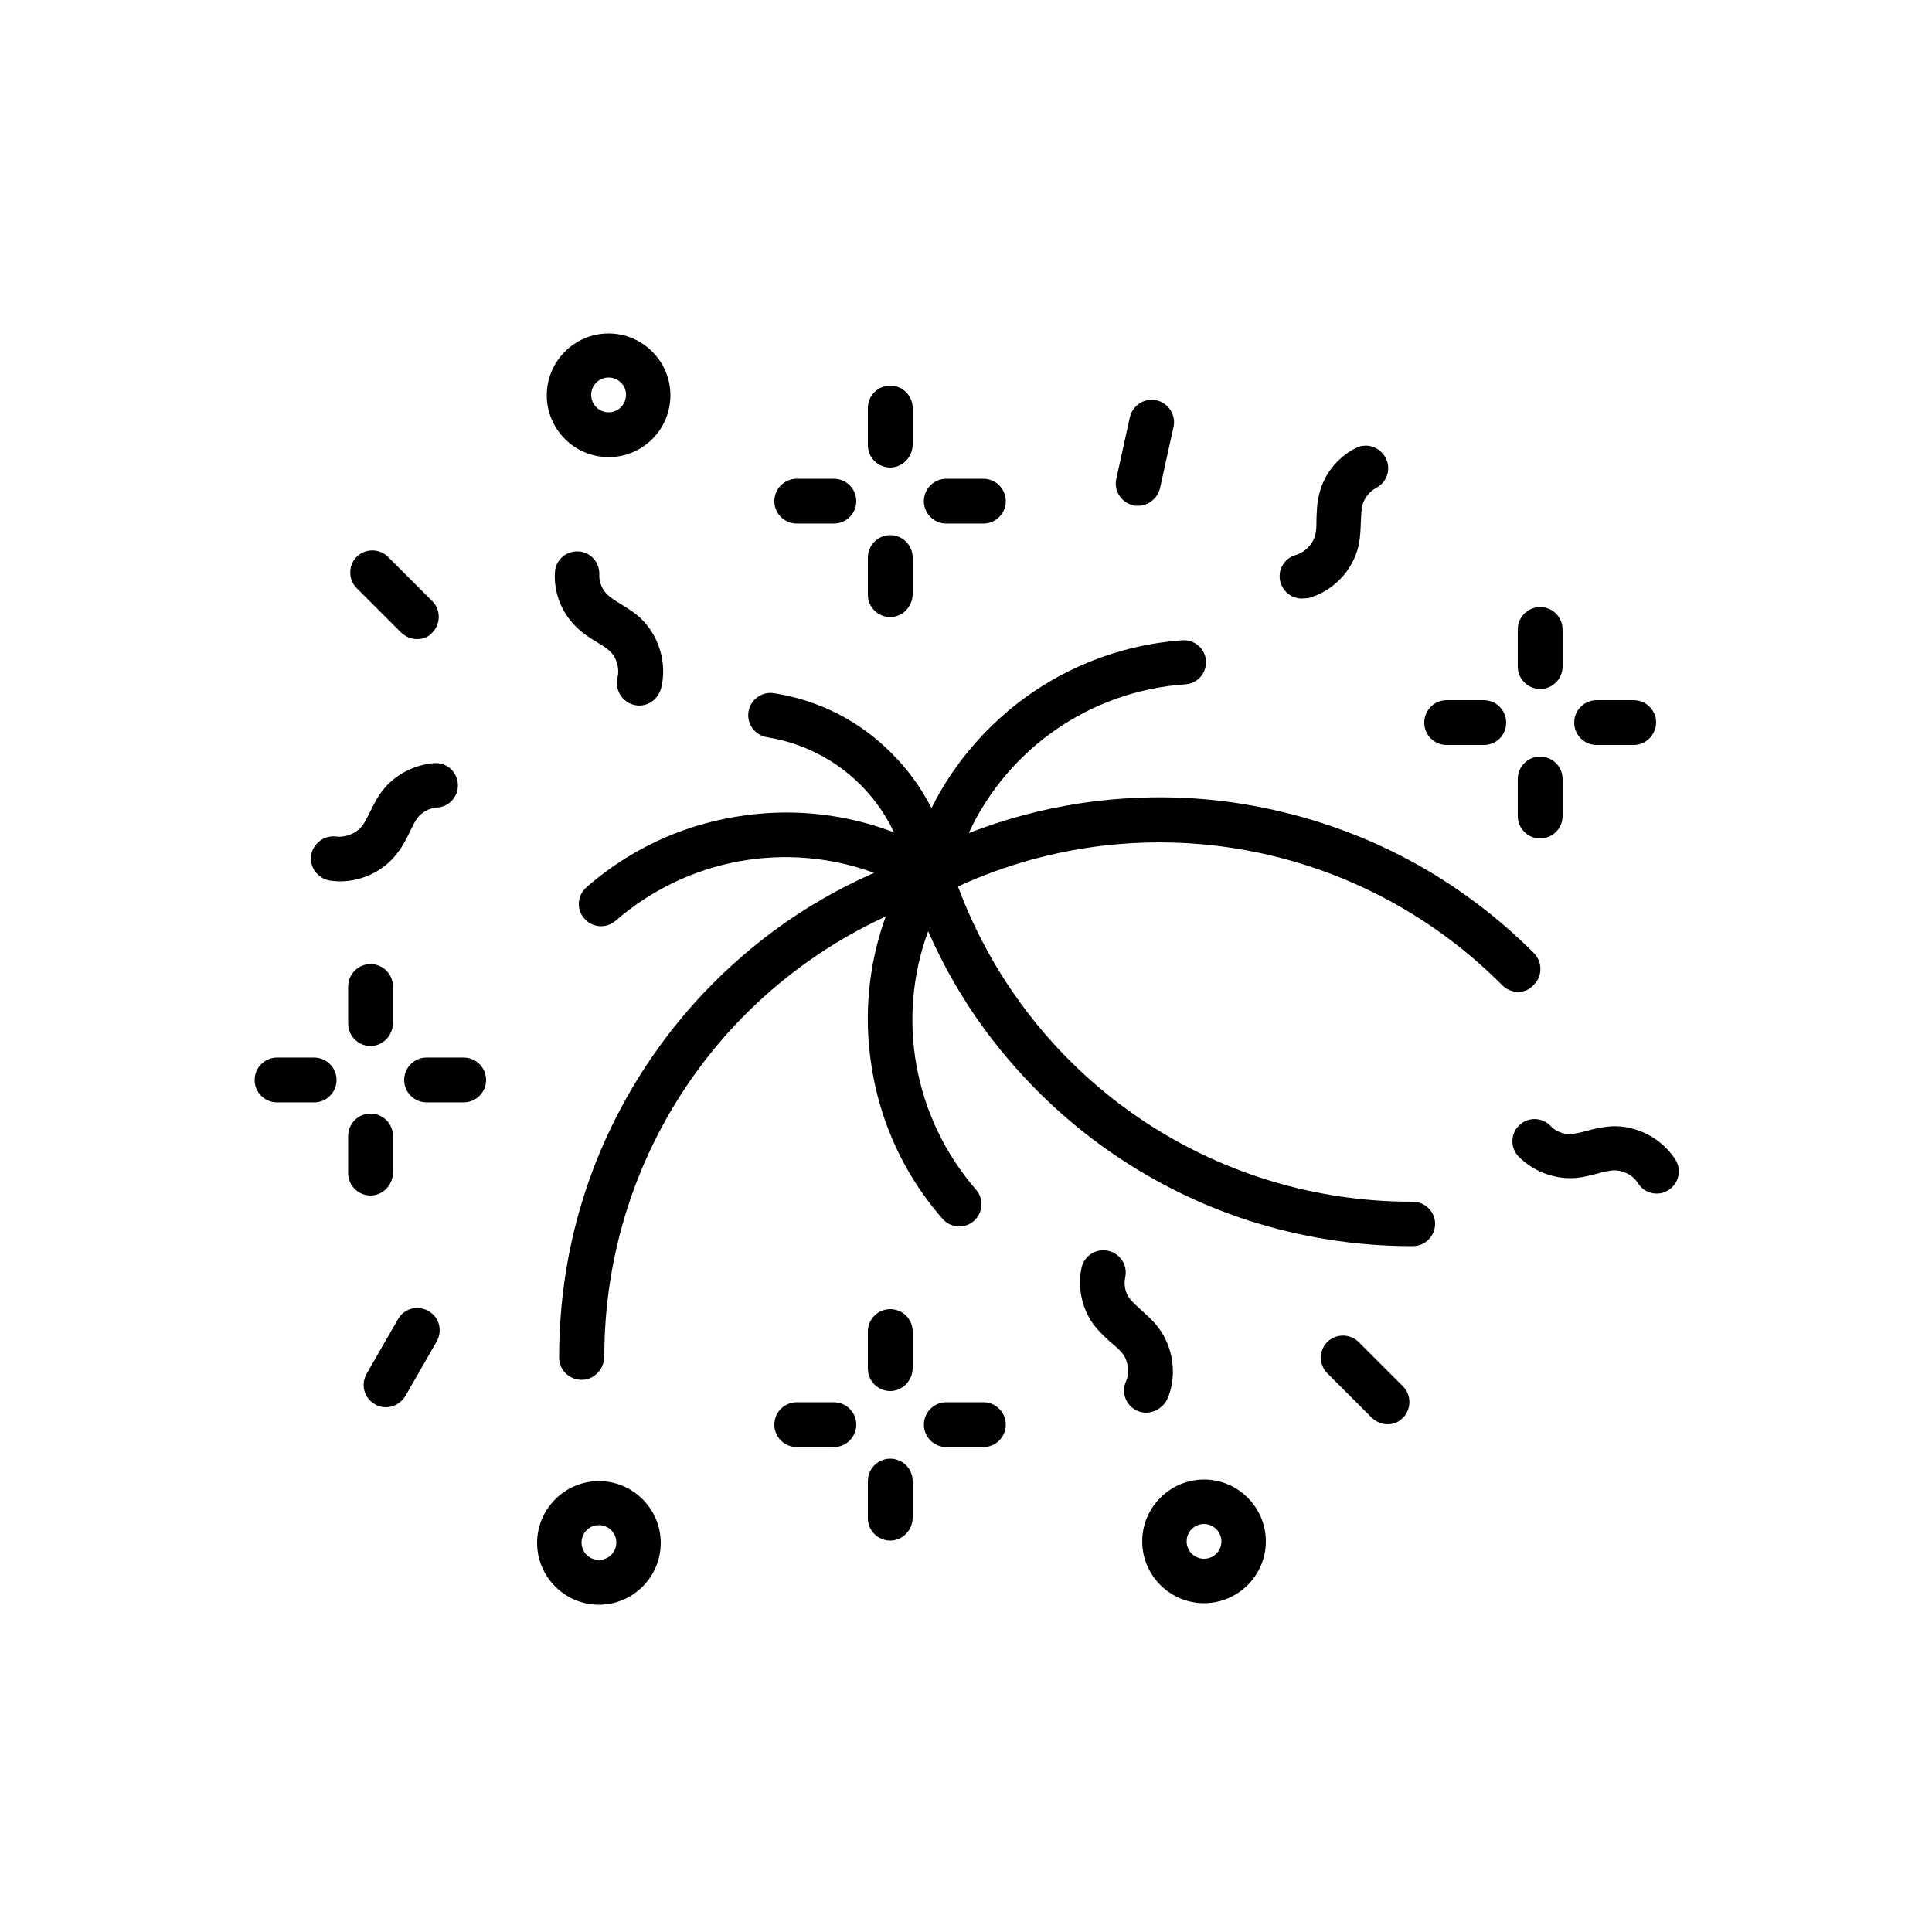 <?xml version="1.0" encoding="UTF-8"?>
<!-- The Best Svg Icon site in the world: iconSvg.co, Visit us! https://iconsvg.co -->
<svg fill="#000000" width="800px" height="800px" version="1.1" viewBox="144 144 512 512" xmlns="http://www.w3.org/2000/svg">
 <g fill-rule="evenodd">
  <path d="m546.33 406.86c-1.535 0-3.07-0.613-4.199-1.742-39.32-39.527-99.227-49.152-148.89-23.961-2.047 1.023-4.504 0.82-6.348-0.613-1.844-1.434-2.559-3.789-2.047-6.043 4.098-16.59 13.312-31.129 26.418-42.188 13.105-10.957 29.082-17.406 46.082-18.637 3.277-0.203 6.043 2.254 6.246 5.426 0.203 3.277-2.254 6.043-5.426 6.246-25.293 1.742-47.105 17.102-57.445 39.426 9.523-3.688 19.355-6.348 29.492-7.887 14.336-2.152 28.98-2.152 43.316 0.203 14.336 2.356 28.262 6.859 41.164 13.414 13.312 6.758 25.293 15.566 35.84 26.113 2.254 2.356 2.254 6.043 0 8.293-1.234 1.438-2.769 1.949-4.203 1.949z"/>
  <path d="m298.11 509.67c-3.277 0-5.938-2.664-5.938-5.836 0-14.949 2.254-29.695 6.859-43.828 4.504-13.824 11.16-26.828 19.66-38.605 8.5-11.777 18.738-22.117 30.516-30.824 8.191-6.043 17.102-11.16 26.418-15.258-23.141-8.5-49.355-3.891-68.504 12.699-2.457 2.152-6.144 1.844-8.293-0.613-2.152-2.457-1.844-6.144 0.613-8.293 12.902-11.266 28.672-17.922 45.773-19.457 17-1.535 33.793 2.356 48.434 11.16 1.945 1.23 3.07 3.379 2.867 5.734-0.309 2.254-1.844 4.199-3.992 4.914-52.941 17.406-88.473 66.457-88.371 122.27-0.207 3.281-2.766 5.941-6.043 5.941z"/>
  <path d="m518.07 474.24c-14.848 0-29.391-2.356-43.418-6.859-13.824-4.504-26.828-11.16-38.605-19.66-11.777-8.5-22.117-18.84-30.824-30.516-6.043-8.191-11.16-17.102-15.258-26.418-8.5 23.141-3.891 49.355 12.699 68.504 2.152 2.457 1.844 6.144-0.613 8.293-2.457 2.152-6.144 1.844-8.293-0.613-11.266-12.902-17.922-28.672-19.457-45.773-1.535-17 2.356-33.793 11.16-48.434 1.23-1.945 3.379-3.07 5.734-2.867 2.254 0.309 4.199 1.844 4.914 3.992 17.309 53.043 66.355 88.574 121.96 88.574h0.309c3.277 0 5.938 2.664 5.938 5.836 0 3.277-2.664 5.938-5.836 5.938-0.207 0.004-0.309 0.004-0.41 0.004z"/>
  <path d="m390.48 381.77c-2.867 0-5.324-2.047-5.836-5.019-3.07-19.355-18.125-34.305-37.375-37.375-3.176-0.512-5.426-3.481-4.914-6.758 0.512-3.176 3.481-5.426 6.758-4.914 11.879 1.844 22.734 7.371 31.23 15.973 8.5 8.5 14.027 19.355 15.973 31.23 0.512 3.176-1.637 6.246-4.914 6.758-0.309 0.105-0.617 0.105-0.922 0.105z"/>
  <path d="m379.93 267.9c-3.277 0-5.938-2.664-5.938-5.938v-9.832c0-3.277 2.664-5.938 5.938-5.938 3.277 0 5.938 2.664 5.938 5.938v9.832c-0.102 3.273-2.766 5.938-5.938 5.938z"/>
  <path d="m379.93 307.53c-3.277 0-5.938-2.664-5.938-5.938v-9.832c0-3.277 2.664-5.938 5.938-5.938 3.277 0 5.938 2.664 5.938 5.938v9.832c-0.102 3.273-2.766 5.938-5.938 5.938z"/>
  <path d="m404.61 282.75h-9.832c-3.277 0-5.938-2.664-5.938-5.938 0-3.277 2.664-5.938 5.938-5.938h9.832c3.277 0 5.938 2.664 5.938 5.938 0.004 3.273-2.66 5.938-5.938 5.938z"/>
  <path d="m364.98 282.75h-9.832c-3.277 0-5.938-2.664-5.938-5.938 0-3.277 2.664-5.938 5.938-5.938h9.832c3.277 0 5.938 2.664 5.938 5.938 0.004 3.273-2.66 5.938-5.938 5.938z"/>
  <path d="m242.2 421.2c-3.277 0-5.938-2.664-5.938-5.938v-9.832c0-3.277 2.664-5.938 5.938-5.938 3.277 0 5.938 2.664 5.938 5.938v9.832c-0.102 3.273-2.762 5.938-5.938 5.938z"/>
  <path d="m242.2 460.82c-3.277 0-5.938-2.664-5.938-5.938v-9.832c0-3.277 2.664-5.938 5.938-5.938 3.277 0 5.938 2.664 5.938 5.938v9.832c-0.102 3.273-2.762 5.938-5.938 5.938z"/>
  <path d="m266.88 436.14h-9.832c-3.277 0-5.938-2.664-5.938-5.938 0-3.277 2.664-5.938 5.938-5.938h9.832c3.277 0 5.938 2.664 5.938 5.938 0 3.277-2.66 5.938-5.938 5.938z"/>
  <path d="m227.25 436.14h-9.832c-3.277 0-5.938-2.664-5.938-5.938 0-3.277 2.664-5.938 5.938-5.938h9.832c3.277 0 5.938 2.664 5.938 5.938 0 3.277-2.66 5.938-5.938 5.938z"/>
  <path d="m379.93 512.64c-3.277 0-5.938-2.664-5.938-5.938v-9.832c0-3.277 2.664-5.938 5.938-5.938 3.277 0 5.938 2.664 5.938 5.938v9.832c-0.102 3.273-2.766 5.938-5.938 5.938z"/>
  <path d="m379.93 552.27c-3.277 0-5.938-2.664-5.938-5.938v-9.832c0-3.277 2.664-5.938 5.938-5.938 3.277 0 5.938 2.664 5.938 5.938v9.832c-0.102 3.273-2.766 5.938-5.938 5.938z"/>
  <path d="m404.61 527.49h-9.832c-3.277 0-5.938-2.664-5.938-5.938 0-3.277 2.664-5.938 5.938-5.938h9.832c3.277 0 5.938 2.664 5.938 5.938 0.004 3.273-2.66 5.938-5.938 5.938z"/>
  <path d="m364.98 527.49h-9.832c-3.277 0-5.938-2.664-5.938-5.938 0-3.277 2.664-5.938 5.938-5.938h9.832c3.277 0 5.938 2.664 5.938 5.938 0.004 3.273-2.66 5.938-5.938 5.938z"/>
  <path d="m552.16 326.58c-3.277 0-5.938-2.664-5.938-5.938v-9.832c0-3.277 2.664-5.938 5.938-5.938 3.277 0 5.938 2.664 5.938 5.938v9.832c0.004 3.273-2.66 5.938-5.938 5.938z"/>
  <path d="m552.16 366.21c-3.277 0-5.938-2.664-5.938-5.938v-9.832c0-3.277 2.664-5.938 5.938-5.938 3.277 0 5.938 2.664 5.938 5.938v9.832c0.004 3.273-2.66 5.938-5.938 5.938z"/>
  <path d="m576.95 341.43h-9.832c-3.277 0-5.938-2.664-5.938-5.938 0-3.277 2.664-5.938 5.938-5.938h9.832c3.277 0 5.938 2.664 5.938 5.938-0.102 3.379-2.762 5.938-5.938 5.938z"/>
  <path d="m537.21 341.43h-9.832c-3.277 0-5.938-2.664-5.938-5.938 0-3.277 2.664-5.938 5.938-5.938h9.832c3.277 0 5.938 2.664 5.938 5.938 0 3.379-2.66 5.938-5.938 5.938z"/>
  <path d="m488.98 302.62c-2.559 0-4.914-1.742-5.633-4.301-0.922-3.176 0.922-6.348 4.098-7.269 2.457-0.719 4.504-2.867 5.121-5.324 0.309-1.125 0.309-2.559 0.309-4.098 0.102-2.047 0.102-4.301 0.719-6.656 1.23-5.223 4.812-9.727 9.625-12.188 2.867-1.535 6.453-0.41 7.988 2.559 1.535 2.867 0.41 6.453-2.559 7.988-1.742 0.922-3.07 2.664-3.586 4.504-0.309 1.125-0.309 2.664-0.41 4.199-0.102 1.945-0.102 4.199-0.613 6.555-1.535 6.656-6.758 12.082-13.312 13.926-0.723 0-1.234 0.105-1.746 0.105z"/>
  <path d="m313.37 330.98c-0.512 0-0.922-0.102-1.434-0.203-3.176-0.82-5.019-3.992-4.301-7.168 0.613-2.457-0.203-5.324-2.047-7.066-0.82-0.82-2.047-1.535-3.379-2.356-1.742-1.023-3.688-2.254-5.426-3.992-3.891-3.688-6.043-9.113-5.734-14.438 0.102-3.277 2.867-5.734 6.144-5.633s5.734 2.867 5.633 6.144c-0.102 1.945 0.719 3.992 2.152 5.324 0.82 0.82 2.152 1.637 3.481 2.457 1.637 1.023 3.586 2.152 5.324 3.789 4.914 4.711 7.066 11.98 5.426 18.535-0.82 2.863-3.176 4.606-5.84 4.606z"/>
  <path d="m447.72 518.38c-0.82 0-1.637-0.203-2.356-0.512-2.969-1.332-4.301-4.812-2.969-7.781 1.023-2.254 0.613-5.324-0.82-7.269-0.719-0.922-1.844-1.945-2.969-2.867-1.535-1.332-3.176-2.867-4.711-4.812-3.176-4.301-4.402-9.934-3.277-15.156 0.719-3.176 3.789-5.223 7.066-4.504 3.176 0.719 5.223 3.789 4.504 7.066-0.41 1.945 0 4.098 1.23 5.633 0.719 0.922 1.844 1.945 2.969 2.969 1.434 1.332 3.176 2.766 4.609 4.711 4.098 5.426 5.019 13.004 2.254 19.148-1.129 2.043-3.281 3.375-5.531 3.375z"/>
  <path d="m583.09 460.31c-1.945 0-3.891-0.922-5.019-2.766-1.332-2.152-3.992-3.481-6.555-3.379-1.23 0.102-2.559 0.41-4.098 0.82-1.945 0.512-4.199 1.125-6.555 1.23-5.324 0.203-10.754-1.945-14.438-5.734-2.254-2.356-2.152-6.043 0.203-8.293 2.356-2.254 6.043-2.152 8.293 0.203 1.332 1.434 3.379 2.254 5.324 2.152 1.23-0.102 2.664-0.41 4.098-0.82 1.844-0.512 3.992-1.023 6.453-1.23 6.758-0.41 13.516 3.07 17.203 8.805 1.742 2.766 0.922 6.348-1.844 8.09-0.914 0.613-1.941 0.922-3.066 0.922z"/>
  <path d="m234.11 377.57c-0.922 0-1.742-0.102-2.664-0.203-3.176-0.512-5.426-3.481-5.019-6.656 0.512-3.176 3.481-5.426 6.656-5.019 2.457 0.309 5.324-0.82 6.859-2.766 0.719-0.922 1.332-2.254 2.047-3.586 0.922-1.844 1.844-3.891 3.379-5.836 3.277-4.199 8.398-6.859 13.723-7.269 3.277-0.203 6.043 2.254 6.246 5.531 0.203 3.277-2.254 6.043-5.531 6.246-1.945 0.102-3.891 1.125-5.121 2.664-0.719 0.922-1.332 2.254-2.047 3.688-0.82 1.742-1.844 3.789-3.277 5.633-3.574 4.809-9.414 7.574-15.25 7.574z"/>
  <path d="m254.49 313.37c-1.535 0-2.969-0.613-4.199-1.742l-11.777-11.777c-2.254-2.254-2.254-6.043 0-8.293 2.254-2.254 6.043-2.254 8.293 0l11.777 11.777c2.254 2.254 2.254 6.043 0 8.293-1.023 1.23-2.559 1.742-4.094 1.742z"/>
  <path d="m511.72 521.45c-1.535 0-2.969-0.613-4.199-1.742l-11.777-11.777c-2.254-2.254-2.254-6.043 0-8.293 2.254-2.254 6.043-2.254 8.293 0l11.777 11.777c2.254 2.254 2.254 6.043 0 8.293-1.125 1.23-2.66 1.742-4.094 1.742z"/>
  <path d="m445.57 278.04c-0.41 0-0.82 0-1.23-0.102-3.176-0.719-5.223-3.891-4.504-7.066l3.586-16.281c0.719-3.176 3.891-5.223 7.066-4.504s5.223 3.891 4.504 7.066l-3.586 16.281c-0.715 2.762-3.172 4.606-5.836 4.606z"/>
  <path d="m246.3 516.94c-1.023 0-2.047-0.203-2.969-0.82-2.867-1.637-3.789-5.223-2.152-8.09l8.293-14.438c1.637-2.867 5.223-3.789 8.09-2.152 2.867 1.637 3.789 5.223 2.152 8.09l-8.293 14.438c-1.129 1.844-3.074 2.973-5.121 2.973z"/>
  <path d="m302.72 569.27c-9.012 0-16.383-7.371-16.383-16.383 0-9.012 7.371-16.383 16.383-16.383s16.383 7.371 16.383 16.383c0 9.012-7.371 16.383-16.383 16.383zm0-21.094c-2.559 0-4.609 2.047-4.609 4.609 0 2.559 2.047 4.609 4.609 4.609 2.559 0 4.609-2.047 4.609-4.609s-2.051-4.609-4.609-4.609z"/>
  <path d="m463.08 568.86c-9.012 0-16.383-7.371-16.383-16.383 0-9.012 7.371-16.383 16.383-16.383s16.383 7.371 16.383 16.383c0 9.012-7.371 16.383-16.383 16.383zm0-20.992c-2.559 0-4.609 2.047-4.609 4.609 0 2.559 2.047 4.609 4.609 4.609 2.559 0 4.609-2.047 4.609-4.609-0.004-2.559-2.152-4.609-4.609-4.609z"/>
  <path d="m305.28 265.14c-9.012 0-16.383-7.371-16.383-16.383 0-9.012 7.371-16.383 16.383-16.383 9.012 0 16.383 7.371 16.383 16.383 0.004 9.012-7.269 16.383-16.383 16.383zm0-21.094c-2.559 0-4.609 2.047-4.609 4.609 0 2.559 2.047 4.609 4.609 4.609 2.559 0 4.609-2.047 4.609-4.609 0.102-2.461-2.047-4.609-4.609-4.609z"/>
 </g>
</svg>